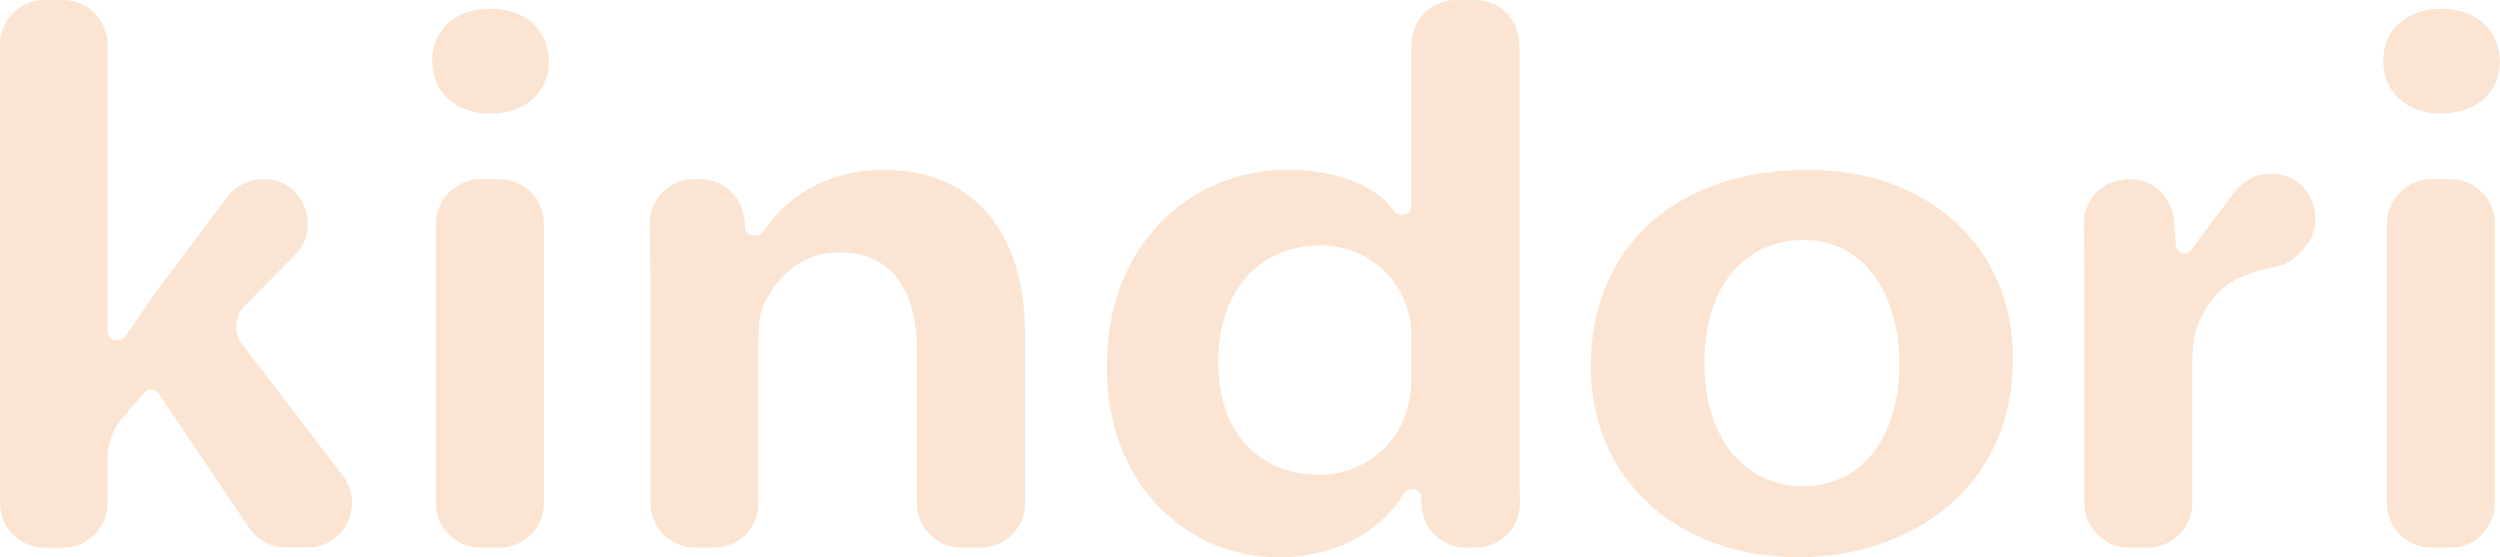 <?xml version="1.0" encoding="UTF-8"?>
<svg id="Ebene_1" data-name="Ebene 1" xmlns="http://www.w3.org/2000/svg" viewBox="0 0 419.46 93.5">
  <path d="M48.02,91.89c-2.47,0-4.81-1.26-6.25-3.36l-15.2-22.57c-.25-.38-.66-.61-1.12-.64-.03,0-.06,0-.09,0-.42,0-.82.18-1.1.5l-3.53,4.07c-1.71,1.89-2.66,4.34-2.66,6.87v7.61c0,4.15-3.35,7.53-7.46,7.53h-3.15c-4.11,0-7.46-3.38-7.46-7.53V7.53C0,3.38,3.35,0,7.46,0h3.15c4.11,0,7.46,3.38,7.46,7.53v48.09c0,.8.65,1.45,1.45,1.45h.31c.47,0,.91-.23,1.18-.61.85-1.19,1.71-2.46,2.58-3.73.86-1.26,1.72-2.53,2.57-3.72l11.96-15.95c1.44-1.89,3.7-3.03,6.06-3.03,4.67,0,7.46,3.83,7.46,7.53,0,2.05-.74,3.82-2.19,5.27l-8.38,8.45c-1.78,1.89-1.9,4.73-.31,6.64l16.71,21.84c1.8,2.35,2.09,5.32.79,7.95-1.28,2.6-3.79,4.16-6.71,4.16h-3.53Z" fill="#fbe5d2"/>
  <path d="M80.65,91.89c-4.15,0-7.53-3.38-7.53-7.53v-46.78c0-4.08,3.45-7.53,7.53-7.53h3.15c4.11,0,7.46,3.38,7.46,7.53v46.78c0,4.15-3.35,7.53-7.46,7.53h-3.15Z" fill="#fbe5d2"/>
  <path d="M82.19,19.06c-5.7,0-9.69-3.64-9.69-8.84s3.92-8.76,9.76-8.76,9.7,3.45,9.84,8.8c0,5.25-3.98,8.8-9.91,8.8Z" fill="#fbe5d2"/>
  <path d="M161.38,91.89c-4.23,0-7.53-3.31-7.53-7.53v-25.43c0-10.7-4.61-16.59-12.98-16.59s-12.02,6.99-12.87,9.14c-.63,1.44-.72,3.45-.72,5.22v27.65c0,4.22-3.31,7.53-7.53,7.53h-3.15c-4.11,0-7.46-3.38-7.46-7.53v-34.72c0-4.34-.08-8.36-.15-11.78-.13-4.18,3.1-7.68,7.2-7.81h1.26c3.38,0,6.4,2.33,7.23,5.57,0,.17.03.37.1.61,0,.05.02.1.03.14.13.45.17.78.17,1.22v.46c0,.8.65,1.45,1.45,1.45h.46c.5,0,.97-.26,1.23-.69,1.07-1.72,7.05-10.3,20.2-10.3,14.82,0,23.67,10.28,23.67,27.51v28.35c0,4.22-3.31,7.53-7.53,7.53h-3.07Z" fill="#fbe5d2"/>
  <path d="M214.46,93.5c-7.58,0-14.67-2.99-19.96-8.41-5.74-5.89-8.78-13.98-8.78-23.4-.07-9.93,3.11-18.42,9.2-24.55,5.54-5.57,13.02-8.65,21.08-8.65s14.81,2.52,17.85,6.9c.27.39.72.63,1.19.63h.31c.8,0,1.45-.65,1.45-1.45V7.53c0-4.15,3.35-7.53,7.46-7.53h3.15c4.23,0,7.53,3.31,7.53,7.53v66.37c0,3.48,0,7.08.08,10.25.06,2.07-.68,4.02-2.1,5.48-1.41,1.45-3.31,2.25-5.36,2.25h-1.61c-2.84,0-5.37-1.58-6.67-4.14-.02-.09-.05-.17-.08-.24-.46-.99-.71-2.08-.71-3.15v-.84c0-.8-.65-1.45-1.45-1.45-1.02,0-1.54.81-2.04,1.59-.12.18-.24.37-.37.56-1.62,2.13-3.51,3.9-5.58,5.22-4.05,2.67-9.08,4.08-14.59,4.08ZM221.6,41.19c-10.45,0-17.2,7.69-17.2,19.58s6.85,18.89,17.05,18.89c7.25,0,13.54-5.11,14.94-12.15.41-1.47.41-3.37.41-5.05v-5.53c0-1.23,0-2.75-.37-3.96-1.5-6.89-7.61-11.78-14.83-11.78Z" fill="#fbe5d2"/>
  <path d="M301.87,93.5c-20.58,0-34.96-13.18-34.96-32.04,0-20.02,14.29-32.96,36.42-32.96,20.27,0,34.42,12.99,34.42,31.58,0,22.96-18.6,33.42-35.88,33.42ZM302.48,40.27c-7.62,0-16.51,5.43-16.51,20.73,0,12.31,6.63,20.58,16.51,20.58s16.2-8.11,16.2-20.66c0-10.28-5.01-20.66-16.2-20.66Z" fill="#fbe5d2"/>
  <path d="M357.24,91.89c-1.81,0-3.38-.56-4.67-1.65-1.84-1.43-2.87-3.56-2.87-5.88v-33.8c0-5.25,0-9.39-.08-12.86-.13-3.93,2.95-7.33,6.86-7.58.12,0,.25-.03.37-.07.03,0,.46,0,.46,0,3.99,0,7.27,3.1,7.46,7.07l.31,4.04c.05.61.47,1.12,1.05,1.29.13.04.26.05.39.05.46,0,.9-.22,1.18-.6l.86-1.18c.16-.15.3-.34.38-.57l6.04-7.99c1.44-1.89,3.7-3.03,6.06-3.03,4.67,0,7.46,3.83,7.46,7.53,0,2.05-.73,3.82-2.19,5.27-.42.49-.83.9-1.3,1.31-.4.34-1.03.73-1.78,1.11-.52.2-.98.29-1.6.42l-.69.15c-.8.16-1.61.4-2.4.64-1.26.39-2.48.87-3.38,1.32-.64.36-1.27.72-1.91,1.27-2.17,1.71-3.95,4.47-4.97,7.74-.04.14-.07.29-.07.43-.02.06-.06.17-.07.32-.17,1.34-.31,2.65-.31,3.98v23.74c0,4.15-3.34,7.53-7.46,7.53h-3.15Z" fill="#fbe5d2"/>
  <path d="M408.01,91.89c-4.23,0-7.53-3.31-7.53-7.53v-46.78c0-4.15,3.38-7.53,7.53-7.53h3.15c4.11,0,7.46,3.38,7.46,7.53v46.78c0,4.15-3.35,7.53-7.46,7.53h-3.15Z" fill="#fbe5d2"/>
  <path d="M409.47,19.06c-5.66,0-9.61-3.64-9.61-8.84s3.92-8.76,9.76-8.76,9.7,3.54,9.84,8.8c0,5.25-4.02,8.8-9.99,8.8Z" fill="#fbe5d2"/>
</svg>
